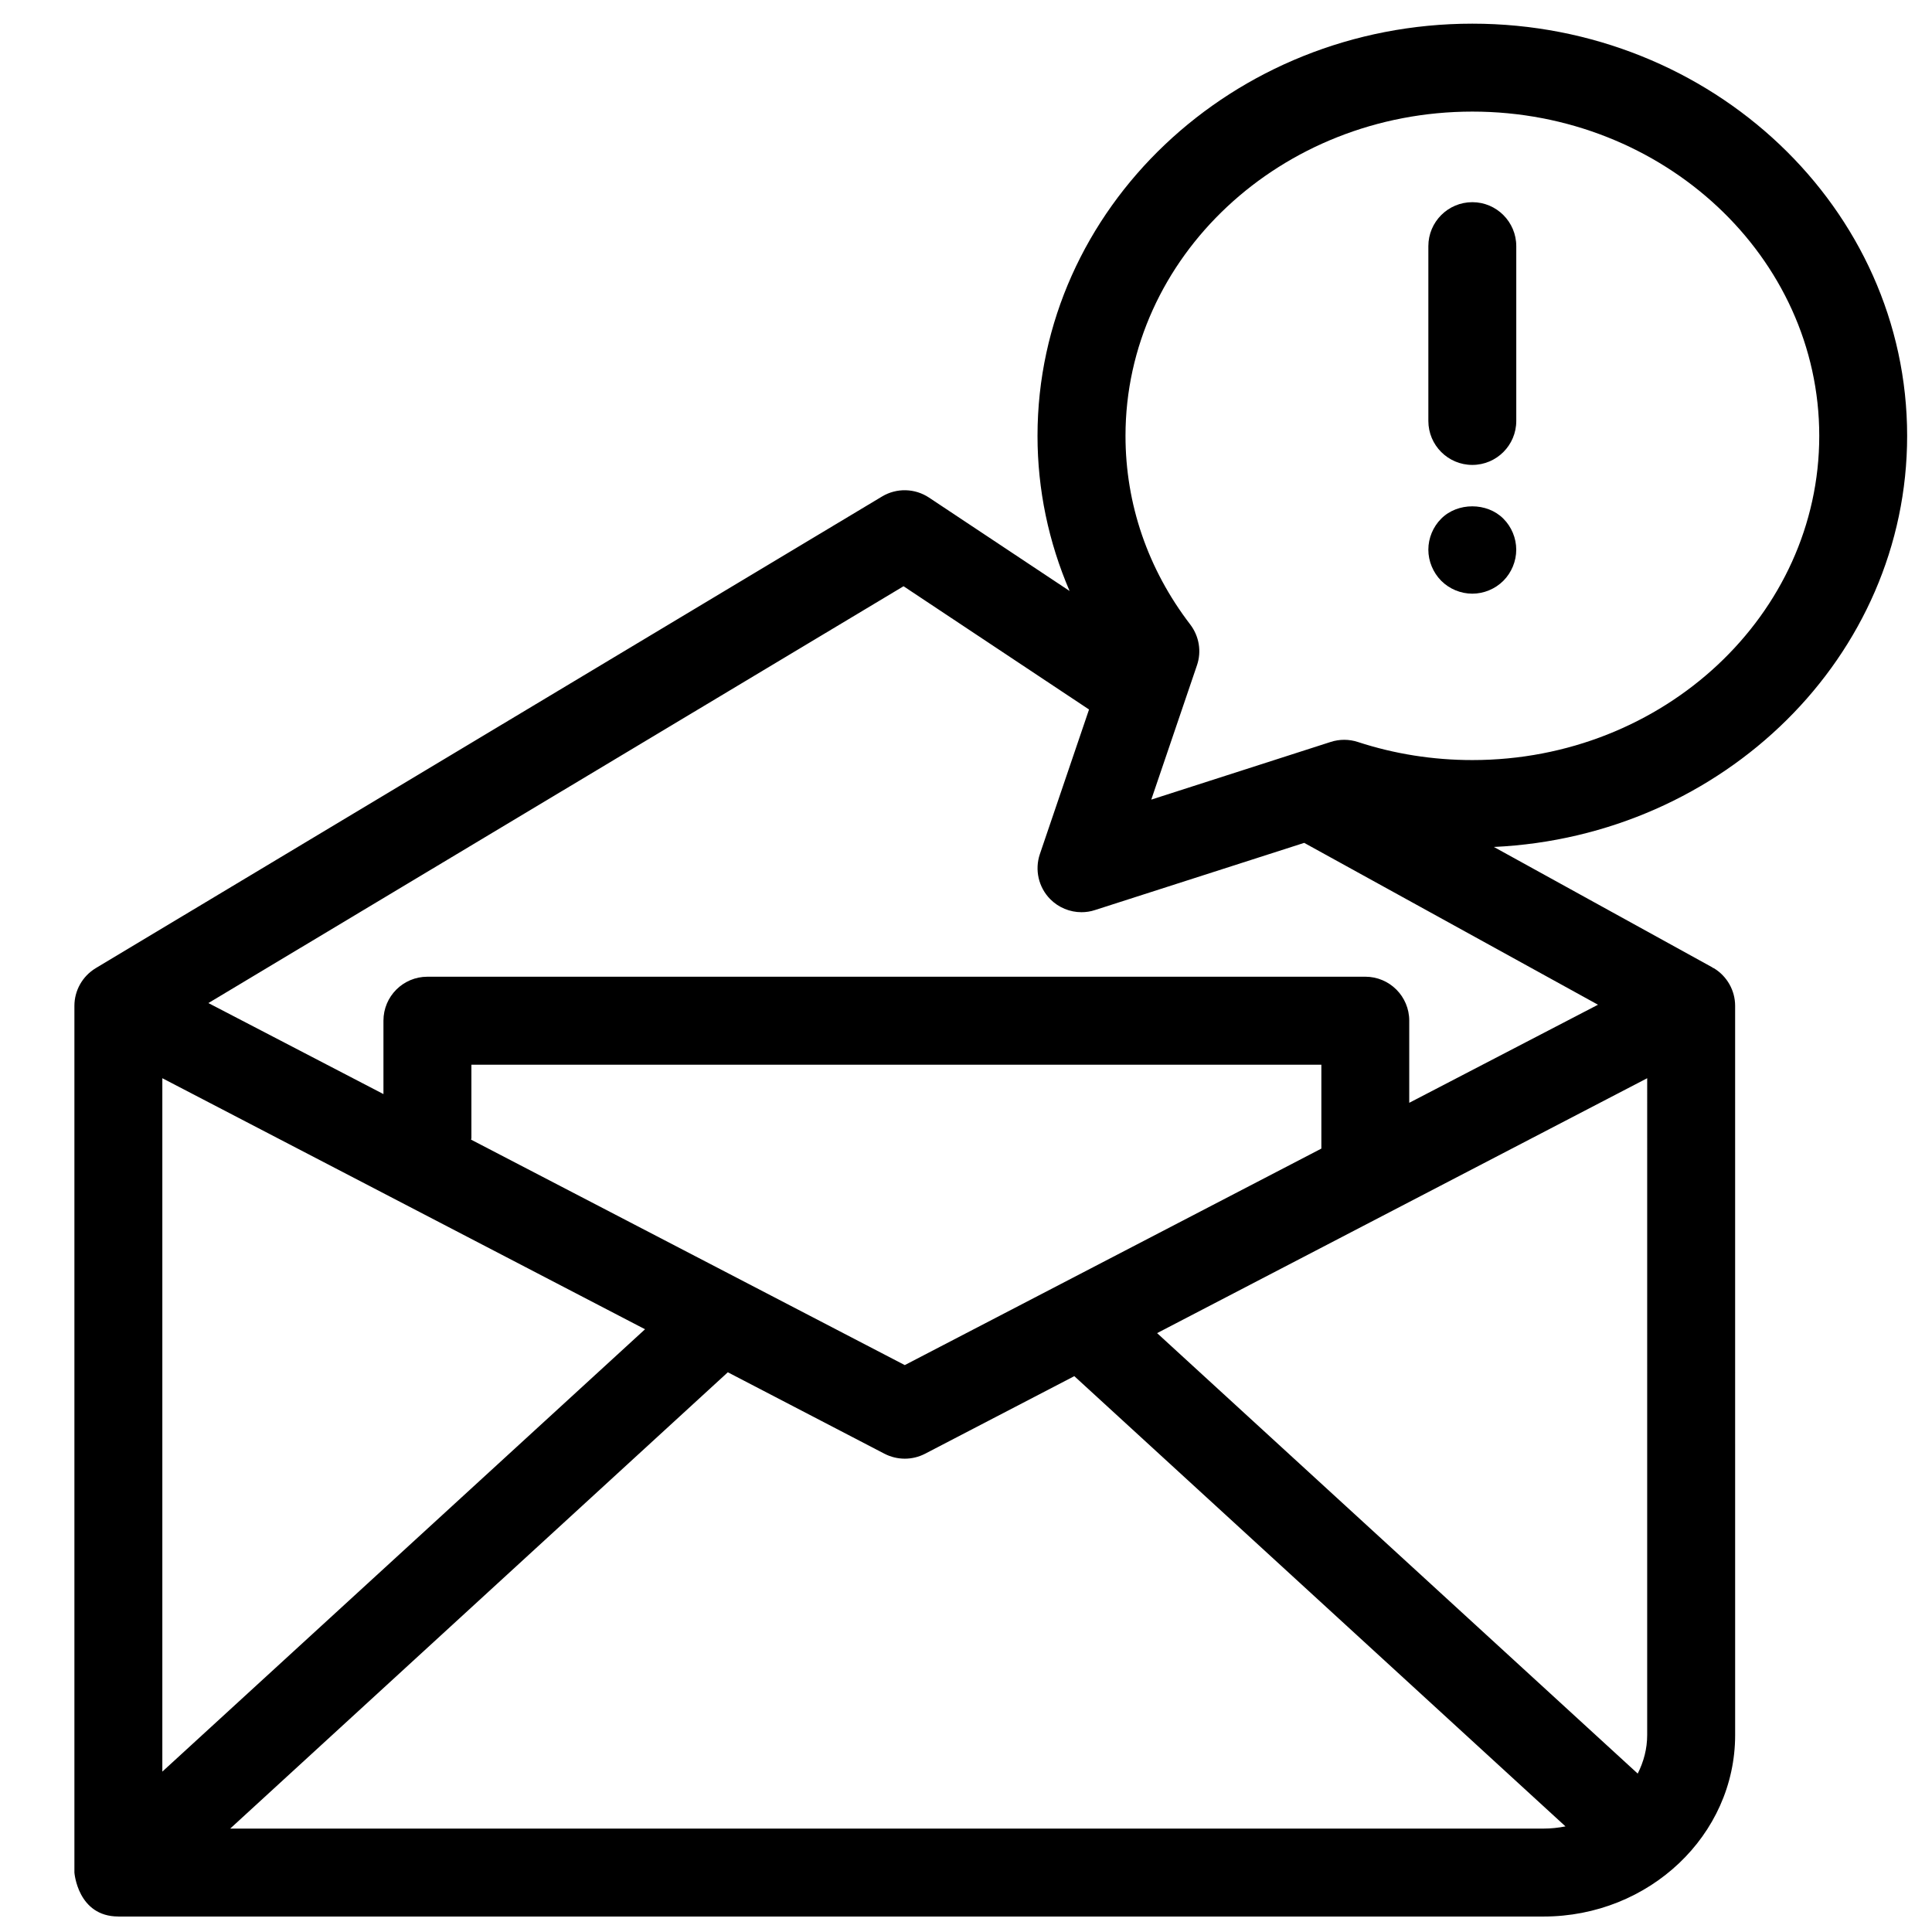 <?xml version="1.0" encoding="UTF-8"?>
<!-- Uploaded to: SVG Repo, www.svgrepo.com, Generator: SVG Repo Mixer Tools -->
<svg width="800px" height="800px" version="1.1" viewBox="144 144 512 512" xmlns="http://www.w3.org/2000/svg">
 <defs>
  <clipPath id="a">
   <path d="m163 150h487v501.9h-487z"/>
  </clipPath>
 </defs>
 <g clip-path="url(#a)">
  <path d="m175.37 651.9h377.68c27.996 0 50.781-21.57 50.781-48.09l-0.004-193.26c0-4.051-2.133-7.828-5.613-9.949-0.109-0.066-0.238-0.09-0.348-0.148-0.035-0.035-0.035-0.066-0.078-0.09l-57.895-31.91c60.879-2.844 109.52-50.543 109.52-108.95 0-60.23-51.688-109.23-115.23-109.23-63.539 0-115.23 48.996-115.23 109.23 0 14.305 2.941 28.168 8.5 41.113l-37.242-24.742c-3.754-2.496-8.598-2.609-12.445-0.305l-208.39 125c-0.012 0.012 0 0.012-0.012 0.023-0.012 0-0.023 0-0.043 0.012-3.473 2.121-5.602 5.891-5.602 9.949v229.7c0-0.008 0.855 11.641 11.648 11.641zm208.08-352.54 49.156 32.664-13.031 38.324c-1.406 4.164-0.355 8.781 2.723 11.914 2.227 2.258 5.231 3.481 8.305 3.481 1.191 0 2.391-0.172 3.57-0.566l55.453-17.809 77.859 42.895-50.02 25.992v-21.77c0-6.434-5.211-11.648-11.648-11.648l-248.55 0.004c-6.434 0-11.648 5.211-11.648 11.648v19.453l-46.391-24.121zm197.07 304.45c0 3.644-0.93 7.082-2.508 10.211l-127.37-116.73 129.88-67.551zm-393.5-174.07 127.92 66.527-127.92 117.23zm81.816 16.277c0.012-0.16 0.09-0.281 0.09-0.453v-19.41h225.25v22.234l-110.4 57.375zm-63.844 182.59 131.89-120.94 41.5 21.582c1.688 0.875 3.547 1.316 5.398 1.316h0.012c1.848 0 3.688-0.441 5.375-1.316l39.535-20.555 130.17 119.32c-1.883 0.367-3.816 0.582-5.82 0.582l-348.06-0.004zm329.2-283.18c-10.402 0-20.613-1.609-30.332-4.789-2.348-0.77-4.856-0.77-7.191-0.023l-47.57 15.293 12.102-35.578c1.27-3.688 0.582-7.738-1.781-10.836-11.223-14.645-17.152-31.922-17.152-49.988 0-47.387 41.23-85.93 91.926-85.93 50.68 0 91.926 38.551 91.926 85.93 0 47.371-41.242 85.922-91.926 85.922z"/>
 </g>
 <path d="m534.18 197.58c-6.434 0-11.652 5.223-11.652 11.652v46.324c0 6.434 5.223 11.652 11.652 11.652 6.434 0 11.648-5.223 11.648-11.652v-46.324c0-6.426-5.219-11.652-11.648-11.652z"/>
 <path d="m525.94 281.45c-2.164 2.152-3.414 5.16-3.414 8.227 0 3.051 1.258 6.066 3.414 8.238 2.176 2.176 5.172 3.414 8.238 3.414 3.051 0 6.059-1.246 8.227-3.414 2.172-2.172 3.414-5.191 3.414-8.238 0-3.074-1.246-6.066-3.414-8.227-4.34-4.356-12.133-4.356-16.465 0z"/>
</svg>